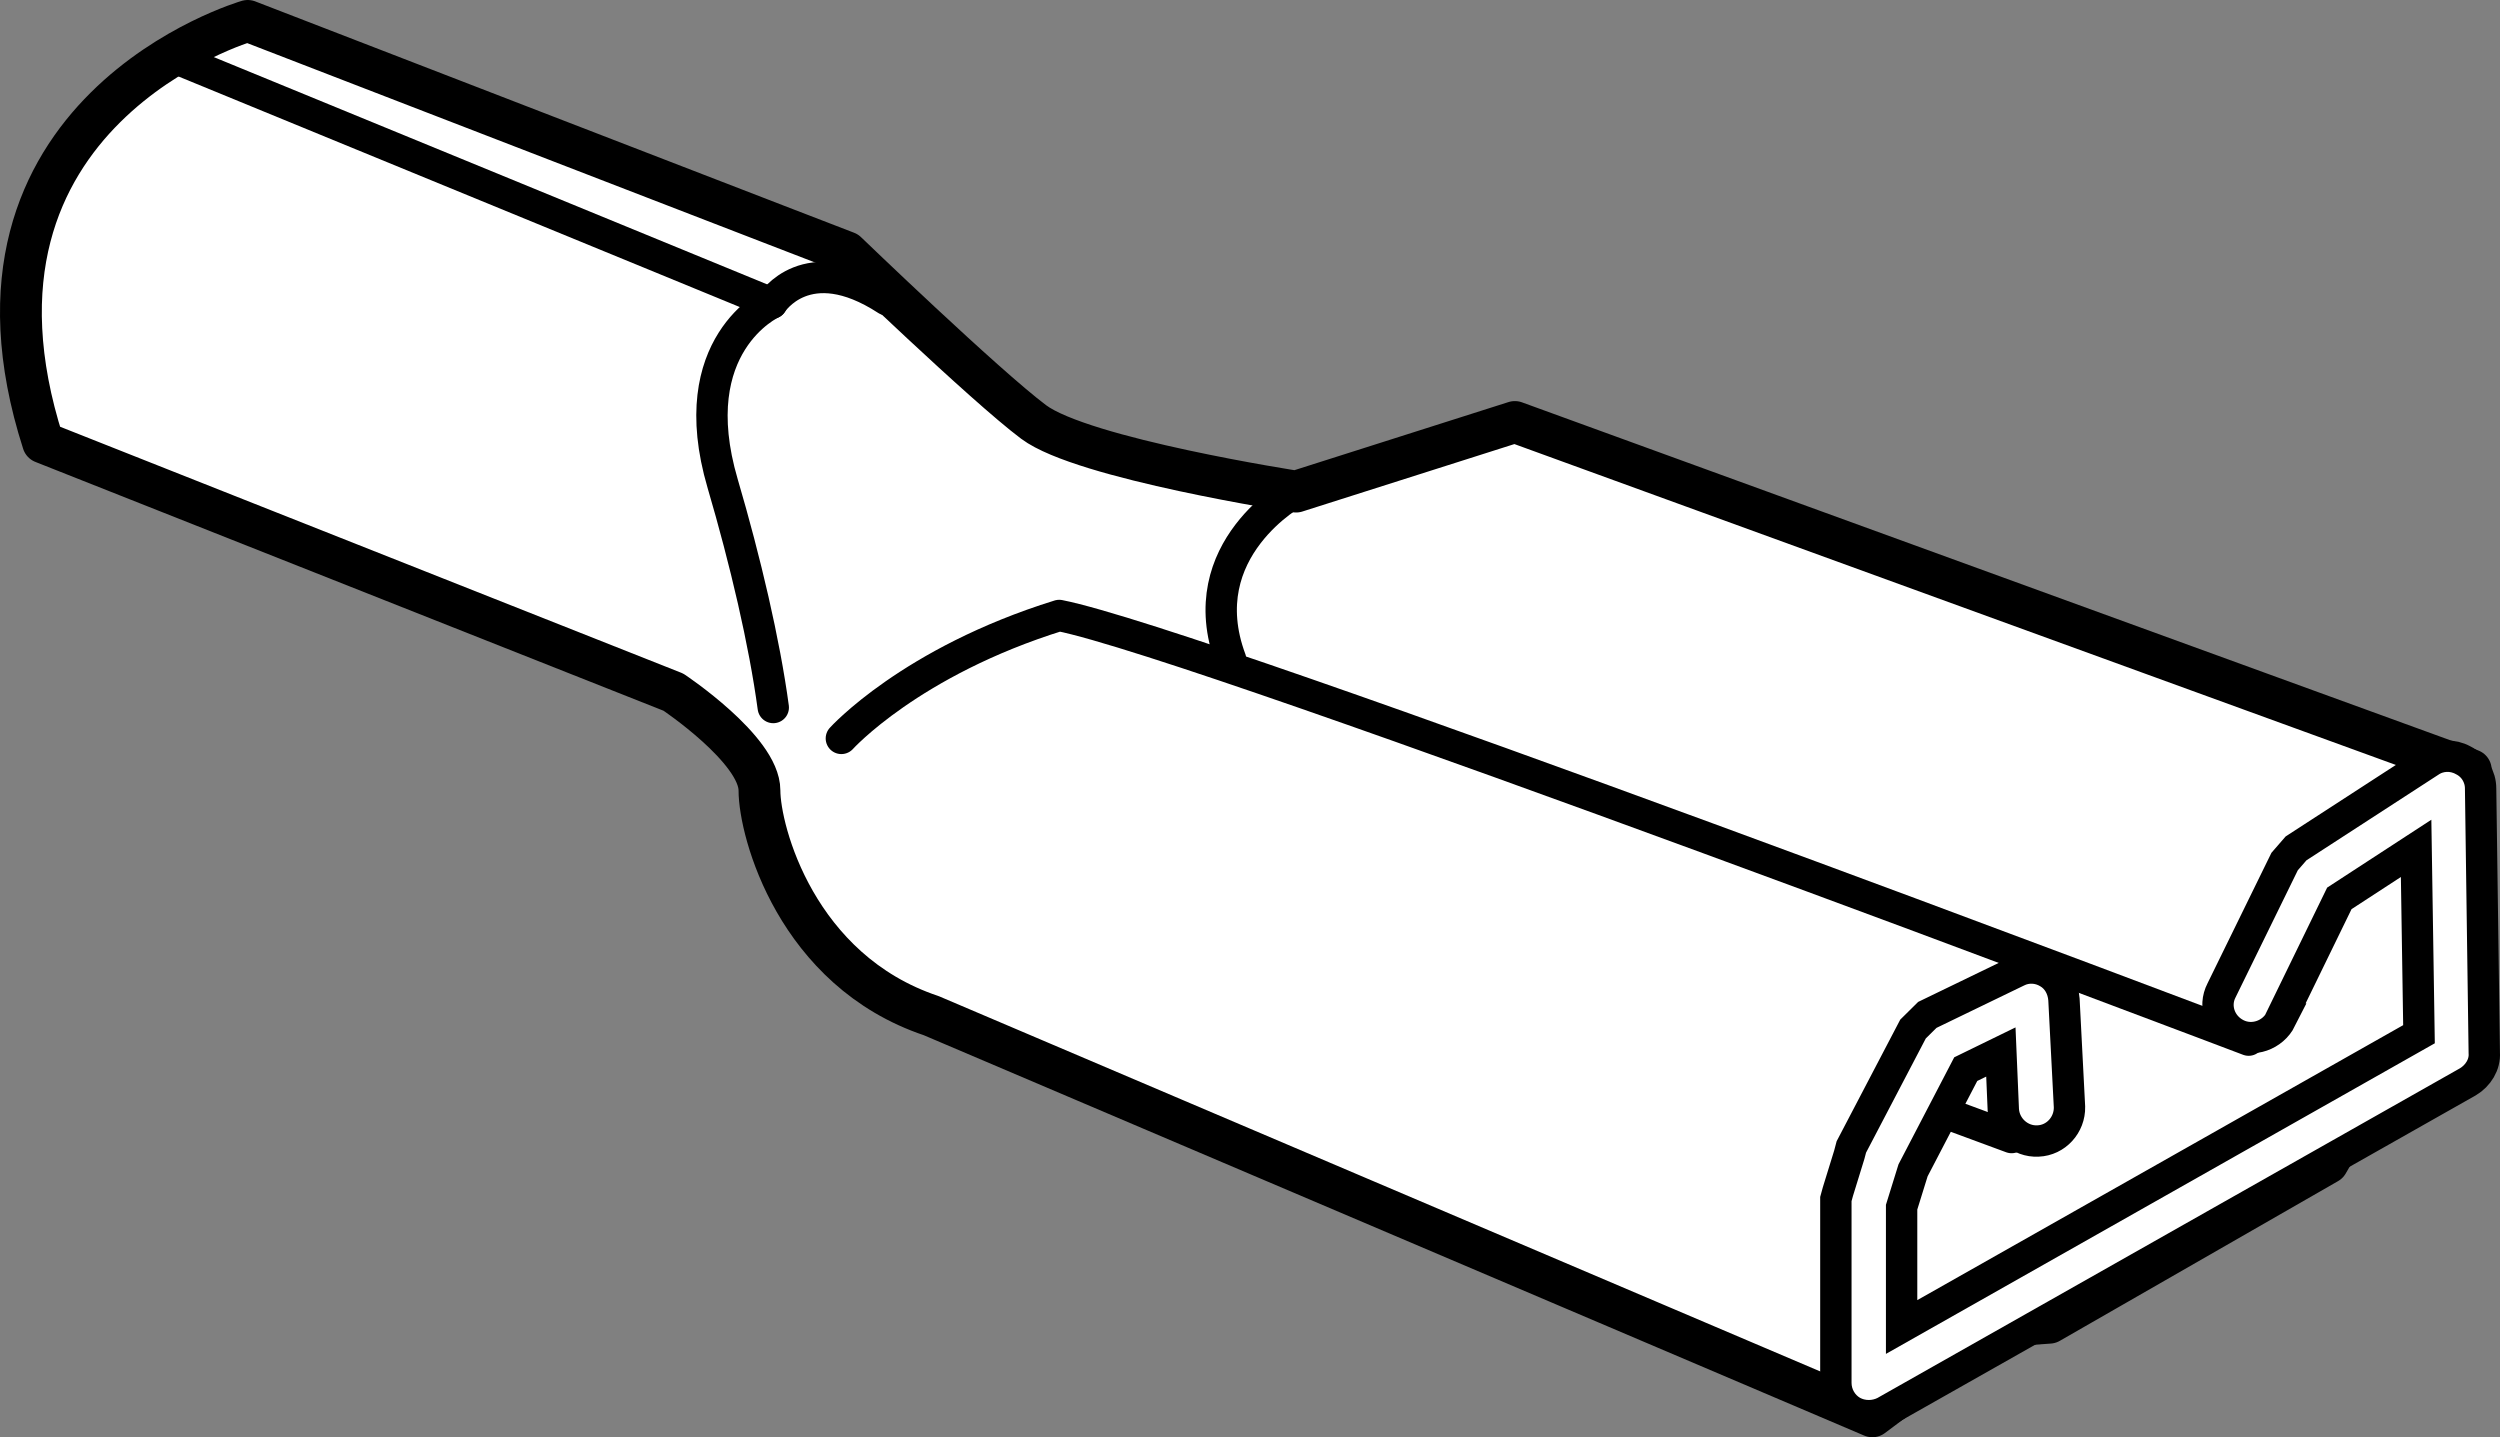<?xml version="1.0" encoding="iso-8859-1"?>
<!-- Generator: Adobe Illustrator 28.7.4, SVG Export Plug-In . SVG Version: 9.03 Build 55973)  -->
<svg version="1.1" id="image" xmlns="http://www.w3.org/2000/svg" xmlns:xlink="http://www.w3.org/1999/xlink" x="0px" y="0px"
	 width="47.833px" height="27.499px" viewBox="0 0 47.833 27.499" enable-background="new 0 0 47.833 27.499"
	 xml:space="preserve">
<rect x="0" y="0" width="47.833" height="27.499" fill="#808080" stroke="none"/>
<path fill="#FFFFFF" stroke="#000000" stroke-width="0.8" stroke-linecap="round" stroke-linejoin="round" d="M14.859,4.31
	L4.74,0.4c0,0-5.951,1.722-3.916,8.066l12.06,4.777c0,0,1.647,1.098,1.647,1.881c0,0.781,0.705,3.444,3.287,4.309
	l18.006,7.666l2.293-1.715l1.094-0.076l5.324-3.056l0.547-0.942l2.278-1.642l-0.086-4.936L28.984,8.074l-4.187,1.332
	c0,0-4.078-0.627-5.02-1.332c-0.938-0.703-3.58-3.248-3.58-3.248L14.859,4.31z"/>
<path fill="none" stroke="#000000" stroke-width="0.6" stroke-linecap="round" stroke-linejoin="round" d="M14.767,15.752"/>
<path fill="none" stroke="#000000" stroke-width="0.6" stroke-linecap="round" stroke-linejoin="round" d="M3.332,1.105
	L14.767,5.802c0,0-1.724,0.783-0.941,3.448c0.436,1.484,0.801,3.041,0.969,4.287"/>
<path fill="none" stroke="#000000" stroke-width="0.6" stroke-linecap="round" stroke-linejoin="round" d="M16.098,14.128
	c0,0,1.324-1.469,4.168-2.352c2.793,0.549,22.758,8.125,22.758,8.125"/>
<path fill="none" stroke="#000000" stroke-width="0.6" stroke-linecap="round" stroke-linejoin="round" d="M24.797,9.406
	c0,0-2.039,1.096-1.25,3.215"/>
<path fill="#FFFFFF" stroke="#000000" stroke-width="0.6" d="M35.383,22.093l0.039-0.148l1.18-2.256l0.274-0.271
	l1.719-0.832c0.188-0.096,0.414-0.084,0.594,0.026l0,0c0.18,0.104,0.285,0.297,0.301,0.51l0,0l0.106,2.057
	c0.008,0.342-0.258,0.639-0.602,0.652l0,0c-0.344,0.018-0.641-0.252-0.664-0.594l0,0l-0.047-1.109l-0.672,0.328
	l-1.008,1.936l-0.219,0.705V25.39l9.899-5.602l-0.055-3.556l-1.469,0.957l-1.125,2.309h0.008
	c-0.156,0.31-0.539,0.445-0.848,0.291l0,0c-0.316-0.156-0.449-0.531-0.289-0.84l0,0l1.207-2.465l0.219-0.252
	l2.562-1.662c0.188-0.127,0.434-0.134,0.633-0.025l0,0c0.211,0.104,0.336,0.316,0.336,0.541l0,0l0.07,5.057
	c0.016,0.225-0.117,0.438-0.313,0.555l0,0l-11.156,6.314c-0.094,0.049-0.203,0.074-0.305,0.074l0,0
	c-0.11,0-0.219-0.025-0.324-0.084l0,0c-0.184-0.108-0.308-0.315-0.308-0.543l0,0v-3.518l0.039-0.142L35.383,22.093
	z"/>
<line fill="none" stroke="#000000" stroke-width="0.6" stroke-linecap="round" stroke-linejoin="round" x1="38.488" y1="21.765" x2="37.246" y2="21.306"/>
<path fill="none" stroke="#000000" stroke-width="0.6" stroke-linecap="round" stroke-linejoin="round" d="M14.767,5.802
	c0,0,0.664-1.064,2.199-0.066"/>
</svg>
